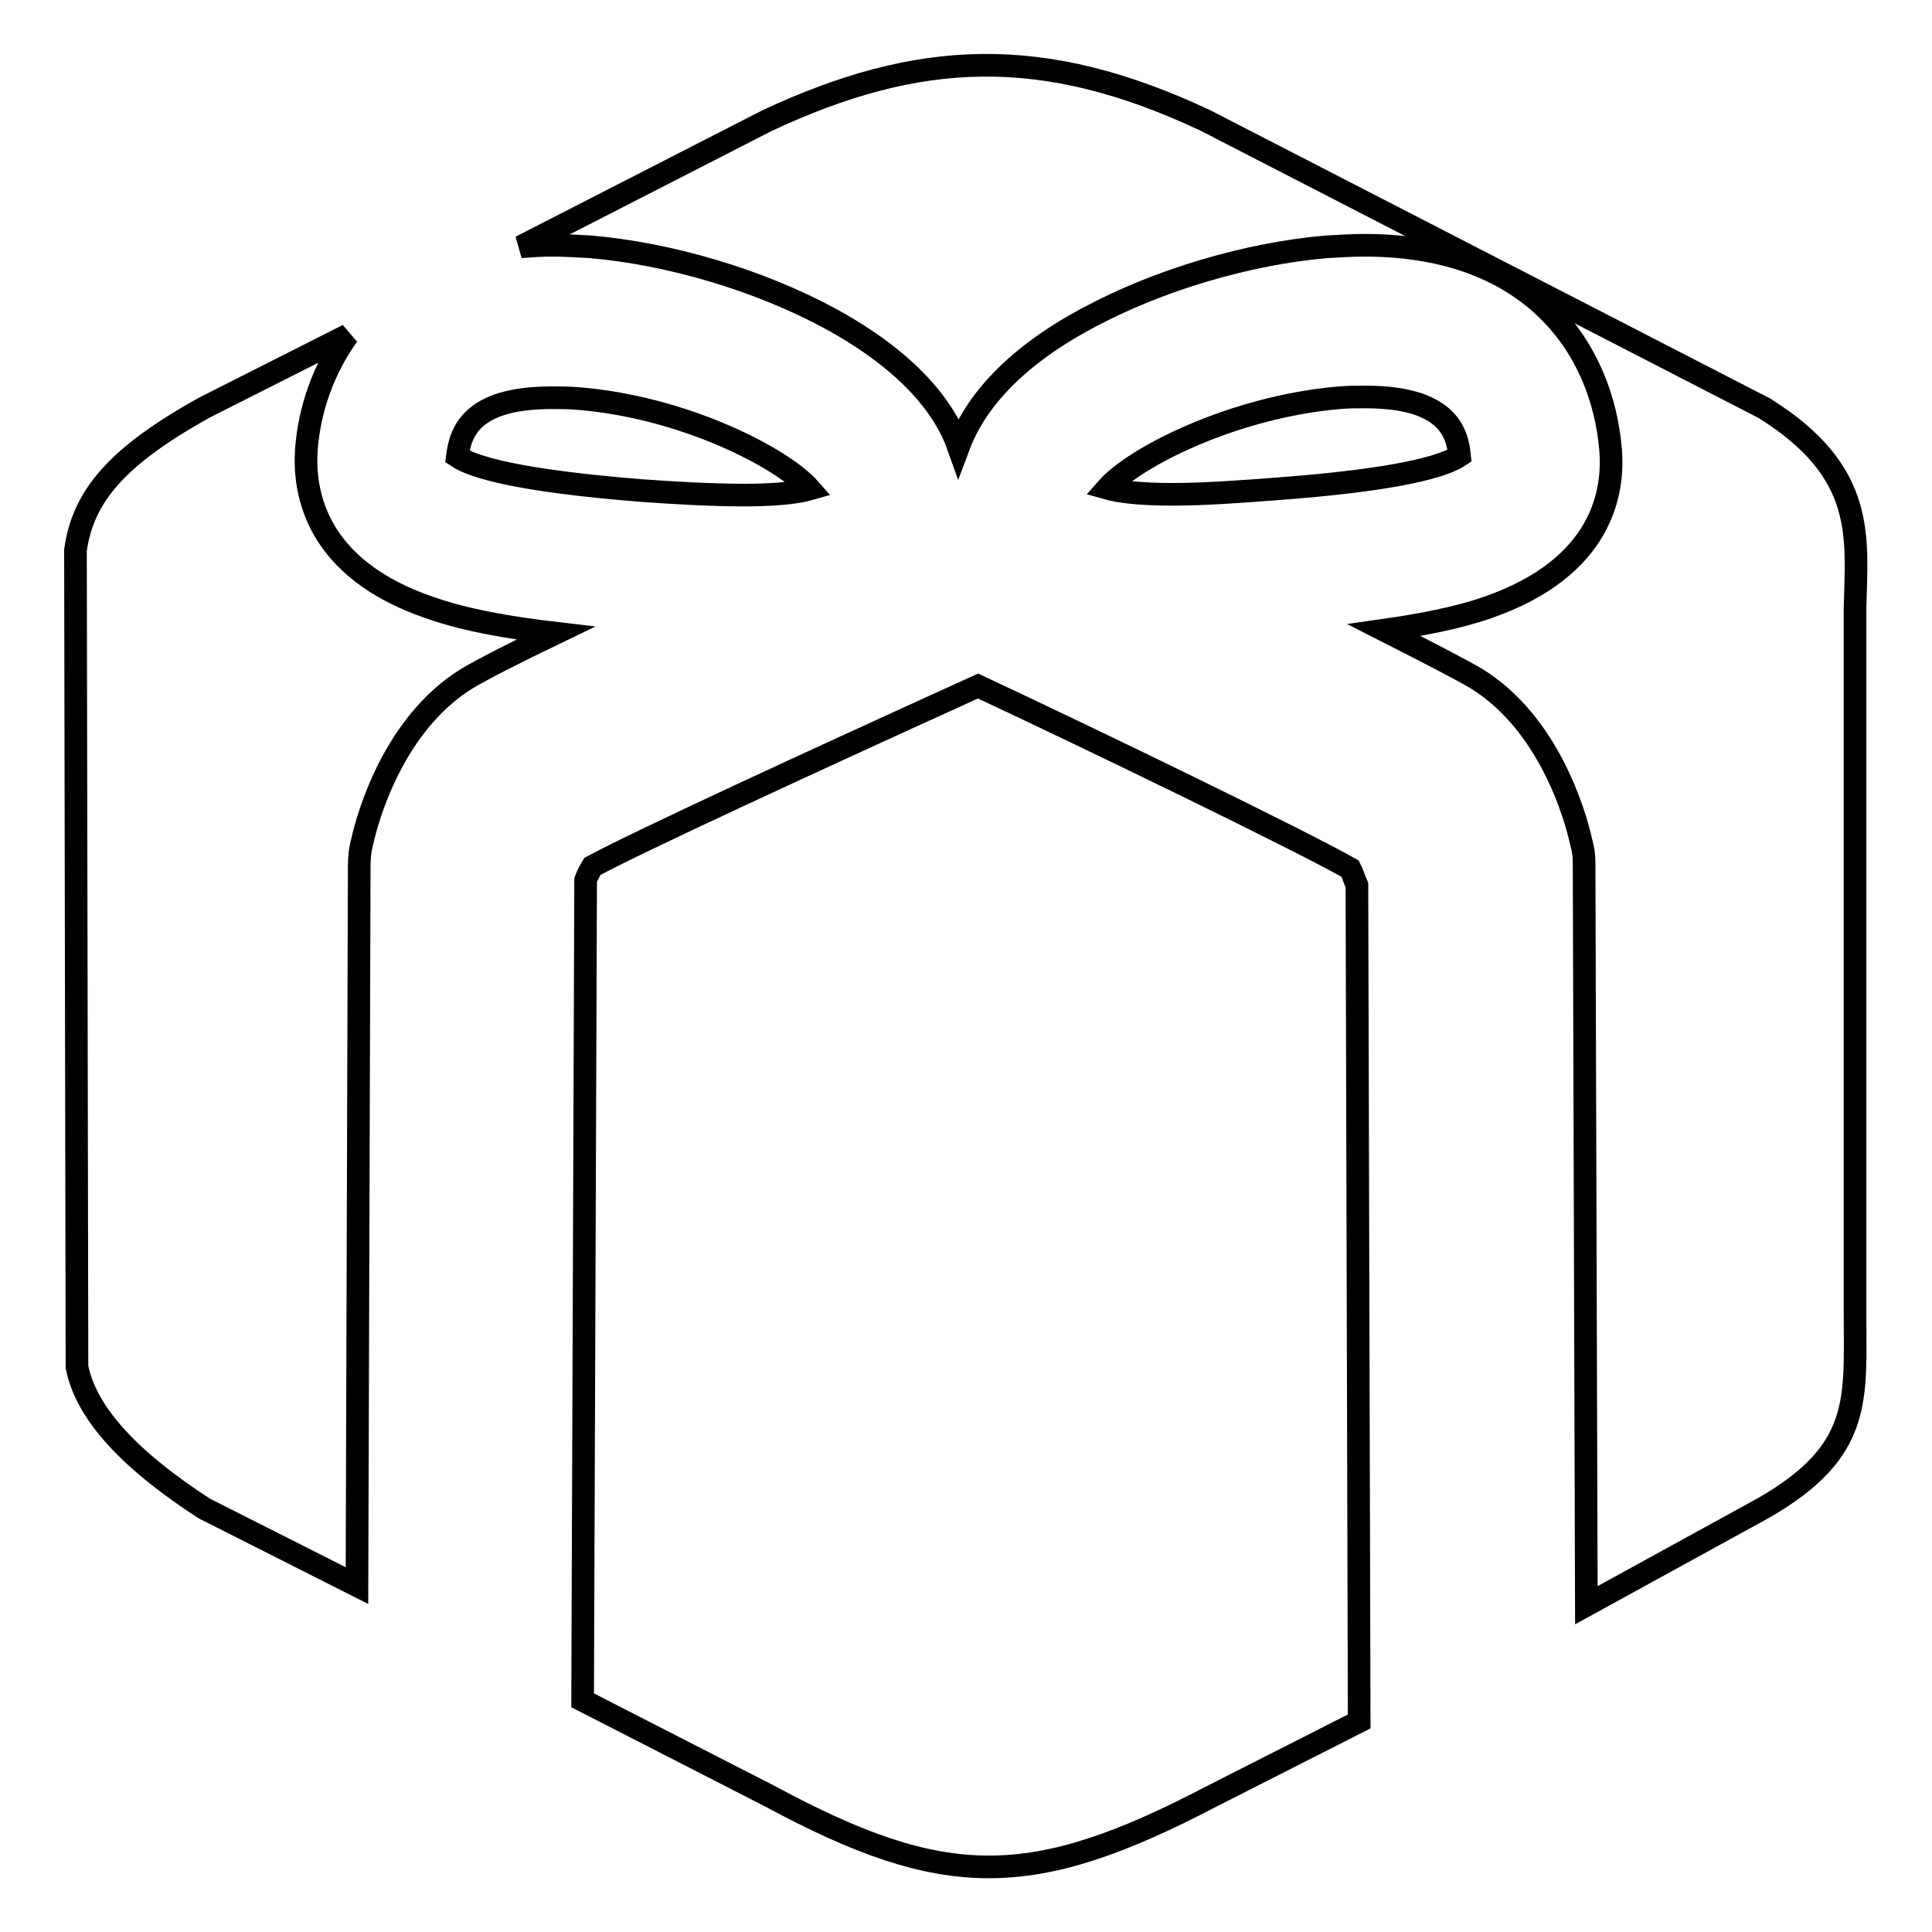 <?xml version="1.0" encoding="utf-8"?>
<!-- Svg Vector Icons : http://www.onlinewebfonts.com/icon -->
<!DOCTYPE svg PUBLIC "-//W3C//DTD SVG 1.1//EN" "http://www.w3.org/Graphics/SVG/1.1/DTD/svg11.dtd">
<svg version="1.1" xmlns="http://www.w3.org/2000/svg" xmlns:xlink="http://www.w3.org/1999/xlink" x="0px" y="0px" viewBox="0 0 256 256" enable-background="new 0 0 256 256" xml:space="preserve">
<g> <path stroke-width="3" fill-opacity="0" stroke="#000000"  d="M98.6,65.6c4.7,0,7.3-0.4,8.7-0.8c-3.6-4.1-16.7-10.9-30.8-12c-1.2-0.1-2.3-0.1-3.4-0.1 c-10.8,0-12.1,4.7-12.5,7.8c2.1,1.4,8.1,3.2,24.4,4.5C89.1,65.3,94.2,65.6,98.6,65.6z M179.8,117.3c-0.3-0.7-0.6-1.6-0.9-2.2 c-6.9-3.9-33.3-16.7-49.3-24.2c-21.8,9.9-45,20.6-51.1,23.9c-0.3,0.5-0.6,1-0.9,1.8l-0.4,108.7L102,238c23.2,12.5,34.7,12.5,58.6,0 l19.5-9.9L179.8,117.3z M47.6,114.8c0-1.1,0.1-2.2,0.4-3.3c0.8-3.6,4.3-15.7,13.9-21.6c2-1.2,6.3-3.4,11.7-6 c-6-0.7-11.9-1.7-16.7-3.4c-15.2-5.2-16.7-15.4-16.3-21c0.4-5.2,2.2-10.5,5.5-15.1l-19,9.6C15.4,60.5,11,65.8,10,72.9l0.2,108.2 c1.2,6.3,7.3,12.6,16.9,18.8l20.2,10.2L47.6,114.8z M193.4,60.4c-0.3-3.1-1.6-7.8-12.5-7.8c-1.1,0-2.2,0-3.4,0.1 c-14.1,1.2-27.2,7.9-30.8,12c1.4,0.4,4,0.8,8.7,0.8c4.4,0,9.5-0.4,13.5-0.7C185.2,63.6,191.3,61.8,193.4,60.4z M233.8,54.1 l-74-38.1c-21.6-10.2-38.1-9.4-58.2,0L69,32.7c1.3-0.1,2.7-0.2,4.1-0.2c1.6,0,3.3,0.1,5.1,0.2c10.5,0.9,22.3,4.4,31.6,9.4 c10.7,5.8,15.4,12,17.2,17.1c1.9-5.1,6.5-11.4,17.2-17.1c9.3-5,21.1-8.5,31.6-9.4c1.8-0.1,3.4-0.2,5-0.2c22.4,0,31.5,13.9,32.6,27 c0.5,5.6-1,15.7-16.3,21c-4,1.4-8.8,2.3-13.7,3c5.5,2.8,10,5.1,12.2,6.4c9.6,5.9,13.1,18,13.9,21.6c0.3,1.1,0.4,1.8,0.4,2.9 l0.3,98.3l23.5-12.9c13.2-7.6,12.1-14.4,12.1-26.1v-93C246,71.2,247.4,62.6,233.8,54.1z"/></g>
</svg>